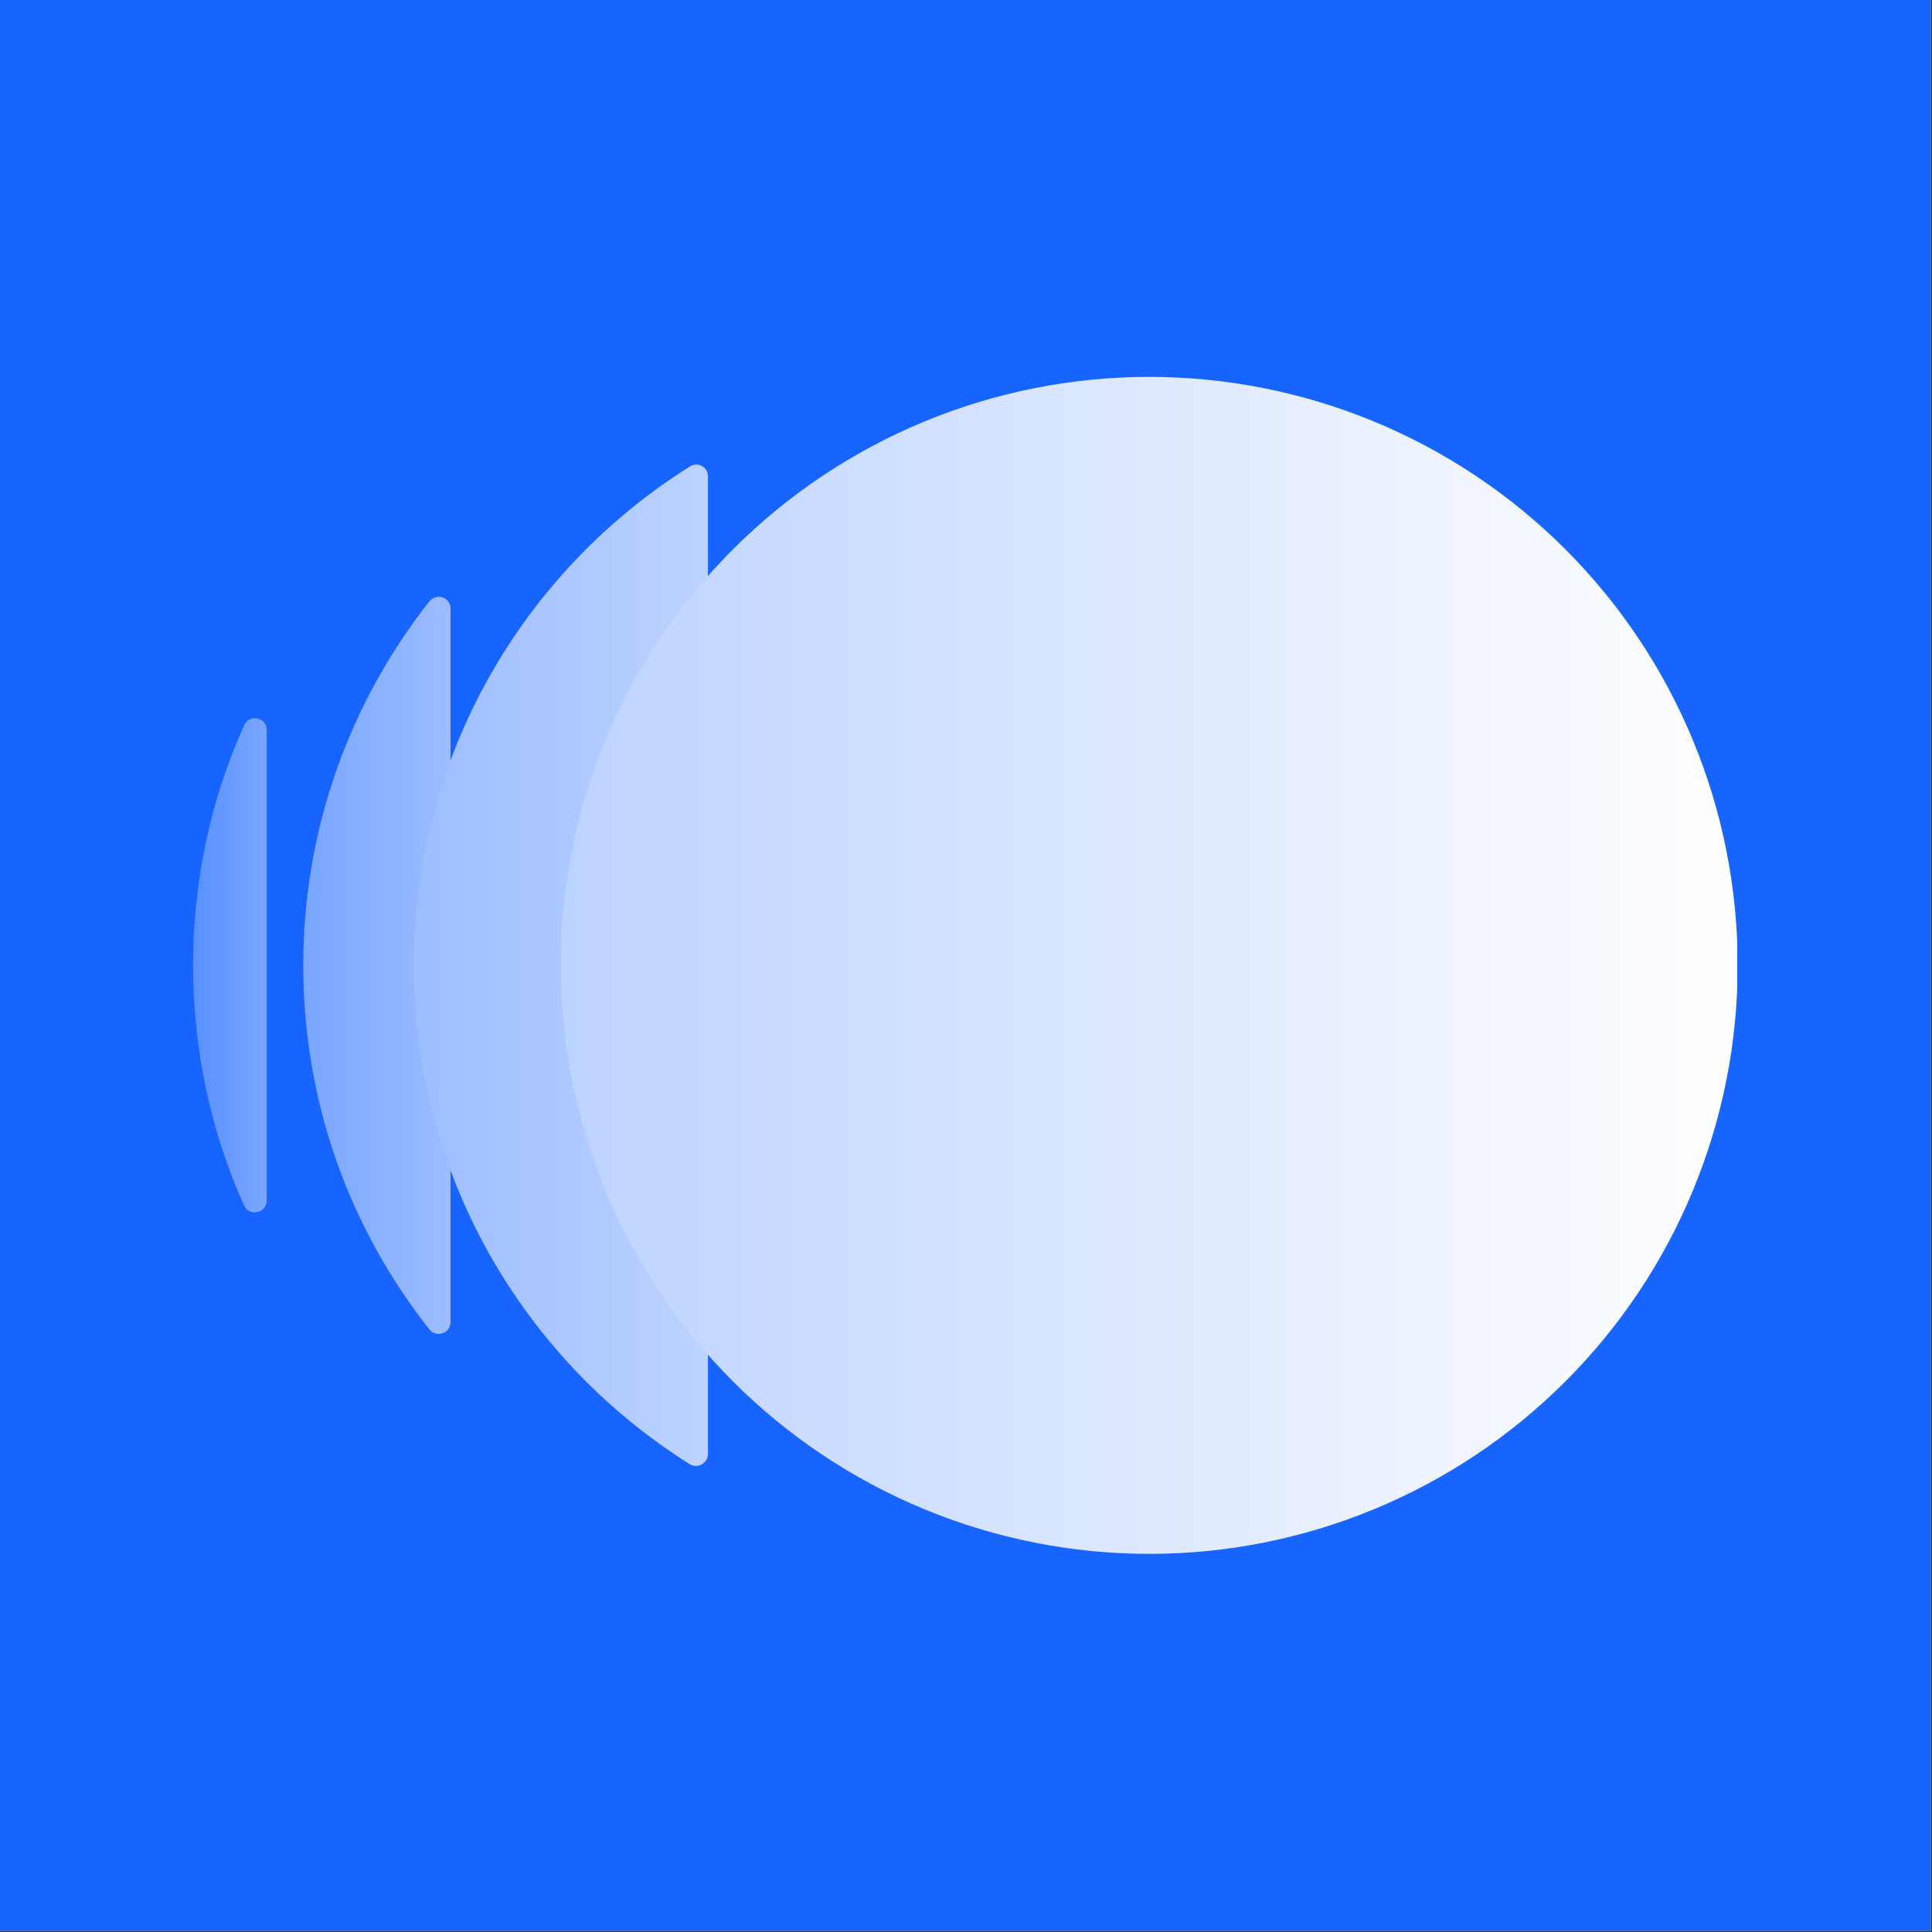 <svg xmlns="http://www.w3.org/2000/svg" xmlns:xlink="http://www.w3.org/1999/xlink" width="1563" viewBox="0 0 1172.25 1172.25" height="1563" preserveAspectRatio="xMidYMid meet"><rect x="0" y="0" width="1172.25" height="1172.25" fill="#333333" stroke="none"/><defs><clipPath id="9a303466de"><path d="M 0 0 L 1171.5 0 L 1171.5 1171.5 L 0 1171.5 Z M 0 0 " clip-rule="nonzero"></path></clipPath><clipPath id="9d3a4c2a6a"><path d="M 117.148 435 L 162 435 L 162 736 L 117.148 736 Z M 117.148 435 " clip-rule="nonzero"></path></clipPath><clipPath id="40368ee990"><path d="M 161.824 442.98 C 161.824 435.172 151.203 432.984 148.078 440.172 C 128.086 484.531 117.148 533.891 117.148 585.746 C 117.148 637.605 128.086 686.965 148.078 731.324 C 151.203 738.512 161.824 736.012 161.824 728.512 Z M 161.824 442.98 " clip-rule="nonzero"></path></clipPath><linearGradient x1="-0" gradientTransform="matrix(3.124, 0, 0, 3.124, 117.15, 228.677)" y1="114.286" x2="14.3" gradientUnits="userSpaceOnUse" y2="114.286" id="a495891ef5"><stop stop-opacity="1" stop-color="rgb(34.9%, 56.499%, 100%)" offset="0"></stop><stop stop-opacity="1" stop-color="rgb(35.001%, 56.566%, 100%)" offset="0.016"></stop><stop stop-opacity="1" stop-color="rgb(35.202%, 56.702%, 100%)" offset="0.031"></stop><stop stop-opacity="1" stop-color="rgb(35.403%, 56.836%, 100%)" offset="0.047"></stop><stop stop-opacity="1" stop-color="rgb(35.606%, 56.97%, 100%)" offset="0.062"></stop><stop stop-opacity="1" stop-color="rgb(35.808%, 57.104%, 100%)" offset="0.078"></stop><stop stop-opacity="1" stop-color="rgb(36.009%, 57.24%, 100%)" offset="0.094"></stop><stop stop-opacity="1" stop-color="rgb(36.212%, 57.375%, 100%)" offset="0.109"></stop><stop stop-opacity="1" stop-color="rgb(36.414%, 57.509%, 100%)" offset="0.125"></stop><stop stop-opacity="1" stop-color="rgb(36.615%, 57.643%, 100%)" offset="0.141"></stop><stop stop-opacity="1" stop-color="rgb(36.818%, 57.777%, 100%)" offset="0.156"></stop><stop stop-opacity="1" stop-color="rgb(37.019%, 57.913%, 100%)" offset="0.172"></stop><stop stop-opacity="1" stop-color="rgb(37.221%, 58.047%, 100%)" offset="0.188"></stop><stop stop-opacity="1" stop-color="rgb(37.424%, 58.182%, 100%)" offset="0.203"></stop><stop stop-opacity="1" stop-color="rgb(37.625%, 58.316%, 100%)" offset="0.219"></stop><stop stop-opacity="1" stop-color="rgb(37.828%, 58.452%, 100%)" offset="0.234"></stop><stop stop-opacity="1" stop-color="rgb(38.029%, 58.586%, 100%)" offset="0.25"></stop><stop stop-opacity="1" stop-color="rgb(38.231%, 58.72%, 100%)" offset="0.266"></stop><stop stop-opacity="1" stop-color="rgb(38.434%, 58.855%, 100%)" offset="0.281"></stop><stop stop-opacity="1" stop-color="rgb(38.635%, 58.99%, 100%)" offset="0.297"></stop><stop stop-opacity="1" stop-color="rgb(38.837%, 59.125%, 100%)" offset="0.312"></stop><stop stop-opacity="1" stop-color="rgb(39.04%, 59.259%, 100%)" offset="0.328"></stop><stop stop-opacity="1" stop-color="rgb(39.241%, 59.393%, 100%)" offset="0.344"></stop><stop stop-opacity="1" stop-color="rgb(39.442%, 59.529%, 100%)" offset="0.359"></stop><stop stop-opacity="1" stop-color="rgb(39.645%, 59.663%, 100%)" offset="0.375"></stop><stop stop-opacity="1" stop-color="rgb(39.847%, 59.798%, 100%)" offset="0.391"></stop><stop stop-opacity="1" stop-color="rgb(40.05%, 59.932%, 100%)" offset="0.406"></stop><stop stop-opacity="1" stop-color="rgb(40.251%, 60.068%, 100%)" offset="0.422"></stop><stop stop-opacity="1" stop-color="rgb(40.453%, 60.202%, 100%)" offset="0.438"></stop><stop stop-opacity="1" stop-color="rgb(40.656%, 60.336%, 100%)" offset="0.453"></stop><stop stop-opacity="1" stop-color="rgb(40.857%, 60.471%, 100%)" offset="0.469"></stop><stop stop-opacity="1" stop-color="rgb(41.058%, 60.605%, 100%)" offset="0.484"></stop><stop stop-opacity="1" stop-color="rgb(41.261%, 60.741%, 100%)" offset="0.5"></stop><stop stop-opacity="1" stop-color="rgb(41.463%, 60.875%, 100%)" offset="0.516"></stop><stop stop-opacity="1" stop-color="rgb(41.664%, 61.009%, 100%)" offset="0.531"></stop><stop stop-opacity="1" stop-color="rgb(41.867%, 61.143%, 100%)" offset="0.547"></stop><stop stop-opacity="1" stop-color="rgb(42.068%, 61.279%, 100%)" offset="0.562"></stop><stop stop-opacity="1" stop-color="rgb(42.27%, 61.414%, 100%)" offset="0.578"></stop><stop stop-opacity="1" stop-color="rgb(42.473%, 61.548%, 100%)" offset="0.594"></stop><stop stop-opacity="1" stop-color="rgb(42.674%, 61.682%, 100%)" offset="0.609"></stop><stop stop-opacity="1" stop-color="rgb(42.877%, 61.818%, 100%)" offset="0.625"></stop><stop stop-opacity="1" stop-color="rgb(43.079%, 61.952%, 100%)" offset="0.641"></stop><stop stop-opacity="1" stop-color="rgb(43.28%, 62.086%, 100%)" offset="0.656"></stop><stop stop-opacity="1" stop-color="rgb(43.483%, 62.221%, 100%)" offset="0.672"></stop><stop stop-opacity="1" stop-color="rgb(43.684%, 62.357%, 100%)" offset="0.688"></stop><stop stop-opacity="1" stop-color="rgb(43.886%, 62.491%, 100%)" offset="0.703"></stop><stop stop-opacity="1" stop-color="rgb(44.089%, 62.625%, 100%)" offset="0.719"></stop><stop stop-opacity="1" stop-color="rgb(44.29%, 62.759%, 100%)" offset="0.734"></stop><stop stop-opacity="1" stop-color="rgb(44.492%, 62.895%, 100%)" offset="0.75"></stop><stop stop-opacity="1" stop-color="rgb(44.695%, 63.029%, 100%)" offset="0.766"></stop><stop stop-opacity="1" stop-color="rgb(44.896%, 63.164%, 100%)" offset="0.781"></stop><stop stop-opacity="1" stop-color="rgb(45.097%, 63.298%, 100%)" offset="0.797"></stop><stop stop-opacity="1" stop-color="rgb(45.3%, 63.434%, 100%)" offset="0.812"></stop><stop stop-opacity="1" stop-color="rgb(45.502%, 63.568%, 100%)" offset="0.828"></stop><stop stop-opacity="1" stop-color="rgb(45.705%, 63.702%, 100%)" offset="0.844"></stop><stop stop-opacity="1" stop-color="rgb(45.906%, 63.837%, 100%)" offset="0.859"></stop><stop stop-opacity="1" stop-color="rgb(46.107%, 63.971%, 100%)" offset="0.875"></stop><stop stop-opacity="1" stop-color="rgb(46.31%, 64.107%, 100%)" offset="0.891"></stop><stop stop-opacity="1" stop-color="rgb(46.512%, 64.241%, 100%)" offset="0.906"></stop><stop stop-opacity="1" stop-color="rgb(46.713%, 64.375%, 100%)" offset="0.922"></stop><stop stop-opacity="1" stop-color="rgb(46.916%, 64.51%, 100%)" offset="0.938"></stop><stop stop-opacity="1" stop-color="rgb(47.118%, 64.645%, 100%)" offset="0.953"></stop><stop stop-opacity="1" stop-color="rgb(47.319%, 64.78%, 100%)" offset="0.969"></stop><stop stop-opacity="1" stop-color="rgb(47.61%, 64.972%, 100%)" offset="1"></stop></linearGradient><clipPath id="1a7cf9d163"><path d="M 184 362 L 274 362 L 274 810 L 184 810 Z M 184 362 " clip-rule="nonzero"></path></clipPath><clipPath id="eec8d23bc1"><path d="M 273.348 369.254 C 273.348 362.383 264.914 359.57 260.539 364.883 C 212.742 425.488 184.004 502.336 184.004 585.746 C 184.004 669.156 212.43 745.695 260.539 806.613 C 264.602 811.922 273.348 809.113 273.348 802.238 Z M 273.348 369.254 " clip-rule="nonzero"></path></clipPath><linearGradient x1="21.4" gradientTransform="matrix(3.124, 0, 0, 3.124, 117.15, 228.677)" y1="114.286" x2="50" gradientUnits="userSpaceOnUse" y2="114.286" id="a7a33355d1"><stop stop-opacity="1" stop-color="rgb(47.8%, 65.099%, 100%)" offset="0"></stop><stop stop-opacity="1" stop-color="rgb(47.897%, 65.164%, 100%)" offset="0.016"></stop><stop stop-opacity="1" stop-color="rgb(48.1%, 65.302%, 100%)" offset="0.031"></stop><stop stop-opacity="1" stop-color="rgb(48.309%, 65.442%, 100%)" offset="0.047"></stop><stop stop-opacity="1" stop-color="rgb(48.52%, 65.582%, 100%)" offset="0.062"></stop><stop stop-opacity="1" stop-color="rgb(48.729%, 65.724%, 100%)" offset="0.078"></stop><stop stop-opacity="1" stop-color="rgb(48.94%, 65.865%, 100%)" offset="0.094"></stop><stop stop-opacity="1" stop-color="rgb(49.149%, 66.006%, 100%)" offset="0.109"></stop><stop stop-opacity="1" stop-color="rgb(49.359%, 66.147%, 100%)" offset="0.125"></stop><stop stop-opacity="1" stop-color="rgb(49.568%, 66.287%, 100%)" offset="0.141"></stop><stop stop-opacity="1" stop-color="rgb(49.779%, 66.429%, 100%)" offset="0.156"></stop><stop stop-opacity="1" stop-color="rgb(49.988%, 66.57%, 100%)" offset="0.172"></stop><stop stop-opacity="1" stop-color="rgb(50.198%, 66.71%, 100%)" offset="0.188"></stop><stop stop-opacity="1" stop-color="rgb(50.407%, 66.852%, 100%)" offset="0.203"></stop><stop stop-opacity="1" stop-color="rgb(50.618%, 66.992%, 100%)" offset="0.219"></stop><stop stop-opacity="1" stop-color="rgb(50.827%, 67.133%, 100%)" offset="0.234"></stop><stop stop-opacity="1" stop-color="rgb(51.038%, 67.274%, 100%)" offset="0.25"></stop><stop stop-opacity="1" stop-color="rgb(51.247%, 67.415%, 100%)" offset="0.266"></stop><stop stop-opacity="1" stop-color="rgb(51.457%, 67.555%, 100%)" offset="0.281"></stop><stop stop-opacity="1" stop-color="rgb(51.666%, 67.697%, 100%)" offset="0.297"></stop><stop stop-opacity="1" stop-color="rgb(51.877%, 67.838%, 100%)" offset="0.312"></stop><stop stop-opacity="1" stop-color="rgb(52.086%, 67.978%, 100%)" offset="0.328"></stop><stop stop-opacity="1" stop-color="rgb(52.296%, 68.12%, 100%)" offset="0.344"></stop><stop stop-opacity="1" stop-color="rgb(52.505%, 68.26%, 100%)" offset="0.359"></stop><stop stop-opacity="1" stop-color="rgb(52.716%, 68.401%, 100%)" offset="0.375"></stop><stop stop-opacity="1" stop-color="rgb(52.925%, 68.542%, 100%)" offset="0.391"></stop><stop stop-opacity="1" stop-color="rgb(53.136%, 68.683%, 100%)" offset="0.406"></stop><stop stop-opacity="1" stop-color="rgb(53.345%, 68.823%, 100%)" offset="0.422"></stop><stop stop-opacity="1" stop-color="rgb(53.555%, 68.965%, 100%)" offset="0.438"></stop><stop stop-opacity="1" stop-color="rgb(53.764%, 69.106%, 100%)" offset="0.453"></stop><stop stop-opacity="1" stop-color="rgb(53.975%, 69.246%, 100%)" offset="0.469"></stop><stop stop-opacity="1" stop-color="rgb(54.184%, 69.388%, 100%)" offset="0.484"></stop><stop stop-opacity="1" stop-color="rgb(54.395%, 69.528%, 100%)" offset="0.5"></stop><stop stop-opacity="1" stop-color="rgb(54.604%, 69.67%, 100%)" offset="0.516"></stop><stop stop-opacity="1" stop-color="rgb(54.814%, 69.81%, 100%)" offset="0.531"></stop><stop stop-opacity="1" stop-color="rgb(55.023%, 69.951%, 100%)" offset="0.547"></stop><stop stop-opacity="1" stop-color="rgb(55.234%, 70.093%, 100%)" offset="0.562"></stop><stop stop-opacity="1" stop-color="rgb(55.443%, 70.233%, 100%)" offset="0.578"></stop><stop stop-opacity="1" stop-color="rgb(55.653%, 70.374%, 100%)" offset="0.594"></stop><stop stop-opacity="1" stop-color="rgb(55.862%, 70.515%, 100%)" offset="0.609"></stop><stop stop-opacity="1" stop-color="rgb(56.071%, 70.656%, 100%)" offset="0.625"></stop><stop stop-opacity="1" stop-color="rgb(56.282%, 70.796%, 100%)" offset="0.641"></stop><stop stop-opacity="1" stop-color="rgb(56.491%, 70.938%, 100%)" offset="0.656"></stop><stop stop-opacity="1" stop-color="rgb(56.702%, 71.078%, 100%)" offset="0.672"></stop><stop stop-opacity="1" stop-color="rgb(56.911%, 71.219%, 100%)" offset="0.688"></stop><stop stop-opacity="1" stop-color="rgb(57.121%, 71.361%, 100%)" offset="0.703"></stop><stop stop-opacity="1" stop-color="rgb(57.33%, 71.501%, 100%)" offset="0.719"></stop><stop stop-opacity="1" stop-color="rgb(57.541%, 71.642%, 100%)" offset="0.734"></stop><stop stop-opacity="1" stop-color="rgb(57.75%, 71.783%, 100%)" offset="0.75"></stop><stop stop-opacity="1" stop-color="rgb(57.961%, 71.924%, 100%)" offset="0.766"></stop><stop stop-opacity="1" stop-color="rgb(58.17%, 72.064%, 100%)" offset="0.781"></stop><stop stop-opacity="1" stop-color="rgb(58.38%, 72.206%, 100%)" offset="0.797"></stop><stop stop-opacity="1" stop-color="rgb(58.589%, 72.346%, 100%)" offset="0.812"></stop><stop stop-opacity="1" stop-color="rgb(58.8%, 72.487%, 100%)" offset="0.828"></stop><stop stop-opacity="1" stop-color="rgb(59.009%, 72.629%, 100%)" offset="0.844"></stop><stop stop-opacity="1" stop-color="rgb(59.219%, 72.769%, 100%)" offset="0.859"></stop><stop stop-opacity="1" stop-color="rgb(59.428%, 72.91%, 100%)" offset="0.875"></stop><stop stop-opacity="1" stop-color="rgb(59.639%, 73.051%, 100%)" offset="0.891"></stop><stop stop-opacity="1" stop-color="rgb(59.848%, 73.192%, 100%)" offset="0.906"></stop><stop stop-opacity="1" stop-color="rgb(60.059%, 73.334%, 100%)" offset="0.922"></stop><stop stop-opacity="1" stop-color="rgb(60.268%, 73.474%, 100%)" offset="0.938"></stop><stop stop-opacity="1" stop-color="rgb(60.478%, 73.615%, 100%)" offset="0.953"></stop><stop stop-opacity="1" stop-color="rgb(60.687%, 73.756%, 100%)" offset="0.969"></stop><stop stop-opacity="1" stop-color="rgb(60.898%, 73.897%, 100%)" offset="0.984"></stop><stop stop-opacity="1" stop-color="rgb(61.101%, 74.033%, 100%)" offset="1"></stop></linearGradient><clipPath id="47717826c8"><path d="M 251 281 L 430 281 L 430 890 L 251 890 Z M 251 281 " clip-rule="nonzero"></path></clipPath><clipPath id="130a834bdb"><path d="M 429.547 882.215 L 429.547 288.969 C 429.547 283.348 423.301 279.91 418.613 283.035 C 318.023 346.137 251.168 457.977 251.168 585.746 C 251.168 713.52 318.023 825.355 418.613 888.461 C 423.301 891.273 429.547 887.836 429.547 882.215 Z M 429.547 882.215 " clip-rule="nonzero"></path></clipPath><linearGradient x1="42.9" gradientTransform="matrix(3.124, 0, 0, 3.124, 117.15, 228.677)" y1="114.286" x2="100" gradientUnits="userSpaceOnUse" y2="114.286" id="864b577e49"><stop stop-opacity="1" stop-color="rgb(61.209%, 74.106%, 100%)" offset="0"></stop><stop stop-opacity="1" stop-color="rgb(61.31%, 74.173%, 100%)" offset="0.016"></stop><stop stop-opacity="1" stop-color="rgb(61.511%, 74.307%, 100%)" offset="0.031"></stop><stop stop-opacity="1" stop-color="rgb(61.713%, 74.442%, 100%)" offset="0.047"></stop><stop stop-opacity="1" stop-color="rgb(61.914%, 74.576%, 100%)" offset="0.062"></stop><stop stop-opacity="1" stop-color="rgb(62.115%, 74.71%, 100%)" offset="0.078"></stop><stop stop-opacity="1" stop-color="rgb(62.317%, 74.844%, 100%)" offset="0.094"></stop><stop stop-opacity="1" stop-color="rgb(62.518%, 74.979%, 100%)" offset="0.109"></stop><stop stop-opacity="1" stop-color="rgb(62.72%, 75.113%, 100%)" offset="0.125"></stop><stop stop-opacity="1" stop-color="rgb(62.921%, 75.247%, 100%)" offset="0.141"></stop><stop stop-opacity="1" stop-color="rgb(63.123%, 75.381%, 100%)" offset="0.156"></stop><stop stop-opacity="1" stop-color="rgb(63.324%, 75.516%, 100%)" offset="0.172"></stop><stop stop-opacity="1" stop-color="rgb(63.525%, 75.65%, 100%)" offset="0.188"></stop><stop stop-opacity="1" stop-color="rgb(63.727%, 75.784%, 100%)" offset="0.203"></stop><stop stop-opacity="1" stop-color="rgb(63.928%, 75.919%, 100%)" offset="0.219"></stop><stop stop-opacity="1" stop-color="rgb(64.13%, 76.053%, 100%)" offset="0.234"></stop><stop stop-opacity="1" stop-color="rgb(64.331%, 76.187%, 100%)" offset="0.25"></stop><stop stop-opacity="1" stop-color="rgb(64.532%, 76.321%, 100%)" offset="0.266"></stop><stop stop-opacity="1" stop-color="rgb(64.734%, 76.456%, 100%)" offset="0.281"></stop><stop stop-opacity="1" stop-color="rgb(64.935%, 76.59%, 100%)" offset="0.297"></stop><stop stop-opacity="1" stop-color="rgb(65.137%, 76.724%, 100%)" offset="0.312"></stop><stop stop-opacity="1" stop-color="rgb(65.338%, 76.859%, 100%)" offset="0.328"></stop><stop stop-opacity="1" stop-color="rgb(65.54%, 76.993%, 100%)" offset="0.344"></stop><stop stop-opacity="1" stop-color="rgb(65.741%, 77.127%, 100%)" offset="0.359"></stop><stop stop-opacity="1" stop-color="rgb(65.942%, 77.261%, 100%)" offset="0.375"></stop><stop stop-opacity="1" stop-color="rgb(66.144%, 77.396%, 100%)" offset="0.391"></stop><stop stop-opacity="1" stop-color="rgb(66.345%, 77.53%, 100%)" offset="0.406"></stop><stop stop-opacity="1" stop-color="rgb(66.547%, 77.664%, 100%)" offset="0.422"></stop><stop stop-opacity="1" stop-color="rgb(66.748%, 77.798%, 100%)" offset="0.438"></stop><stop stop-opacity="1" stop-color="rgb(66.949%, 77.933%, 100%)" offset="0.453"></stop><stop stop-opacity="1" stop-color="rgb(67.151%, 78.067%, 100%)" offset="0.469"></stop><stop stop-opacity="1" stop-color="rgb(67.352%, 78.201%, 100%)" offset="0.484"></stop><stop stop-opacity="1" stop-color="rgb(67.554%, 78.336%, 100%)" offset="0.5"></stop><stop stop-opacity="1" stop-color="rgb(67.755%, 78.47%, 100%)" offset="0.516"></stop><stop stop-opacity="1" stop-color="rgb(67.957%, 78.604%, 100%)" offset="0.531"></stop><stop stop-opacity="1" stop-color="rgb(68.158%, 78.738%, 100%)" offset="0.547"></stop><stop stop-opacity="1" stop-color="rgb(68.359%, 78.873%, 100%)" offset="0.562"></stop><stop stop-opacity="1" stop-color="rgb(68.561%, 79.007%, 100%)" offset="0.578"></stop><stop stop-opacity="1" stop-color="rgb(68.762%, 79.141%, 100%)" offset="0.594"></stop><stop stop-opacity="1" stop-color="rgb(68.964%, 79.276%, 100%)" offset="0.609"></stop><stop stop-opacity="1" stop-color="rgb(69.165%, 79.41%, 100%)" offset="0.625"></stop><stop stop-opacity="1" stop-color="rgb(69.366%, 79.544%, 100%)" offset="0.641"></stop><stop stop-opacity="1" stop-color="rgb(69.568%, 79.678%, 100%)" offset="0.656"></stop><stop stop-opacity="1" stop-color="rgb(69.769%, 79.813%, 100%)" offset="0.672"></stop><stop stop-opacity="1" stop-color="rgb(69.971%, 79.947%, 100%)" offset="0.688"></stop><stop stop-opacity="1" stop-color="rgb(70.172%, 80.081%, 100%)" offset="0.703"></stop><stop stop-opacity="1" stop-color="rgb(70.374%, 80.215%, 100%)" offset="0.719"></stop><stop stop-opacity="1" stop-color="rgb(70.575%, 80.35%, 100%)" offset="0.734"></stop><stop stop-opacity="1" stop-color="rgb(70.776%, 80.484%, 100%)" offset="0.75"></stop><stop stop-opacity="1" stop-color="rgb(70.978%, 80.618%, 100%)" offset="0.766"></stop><stop stop-opacity="1" stop-color="rgb(71.179%, 80.753%, 100%)" offset="0.781"></stop><stop stop-opacity="1" stop-color="rgb(71.381%, 80.887%, 100%)" offset="0.797"></stop><stop stop-opacity="1" stop-color="rgb(71.582%, 81.021%, 100%)" offset="0.812"></stop><stop stop-opacity="1" stop-color="rgb(71.783%, 81.155%, 100%)" offset="0.828"></stop><stop stop-opacity="1" stop-color="rgb(71.985%, 81.29%, 100%)" offset="0.844"></stop><stop stop-opacity="1" stop-color="rgb(72.186%, 81.424%, 100%)" offset="0.859"></stop><stop stop-opacity="1" stop-color="rgb(72.388%, 81.558%, 100%)" offset="0.875"></stop><stop stop-opacity="1" stop-color="rgb(72.589%, 81.693%, 100%)" offset="0.891"></stop><stop stop-opacity="1" stop-color="rgb(72.791%, 81.827%, 100%)" offset="0.906"></stop><stop stop-opacity="1" stop-color="rgb(72.992%, 81.961%, 100%)" offset="0.922"></stop><stop stop-opacity="1" stop-color="rgb(73.193%, 82.095%, 100%)" offset="0.938"></stop><stop stop-opacity="1" stop-color="rgb(73.395%, 82.23%, 100%)" offset="0.953"></stop><stop stop-opacity="1" stop-color="rgb(73.596%, 82.364%, 100%)" offset="0.969"></stop><stop stop-opacity="1" stop-color="rgb(73.798%, 82.498%, 100%)" offset="0.984"></stop><stop stop-opacity="1" stop-color="rgb(73.999%, 82.632%, 100%)" offset="1"></stop></linearGradient><clipPath id="94f1864ca3"><path d="M 340 228 L 1054.051 228 L 1054.051 943 L 340 943 Z M 340 228 " clip-rule="nonzero"></path></clipPath><clipPath id="953e138037"><path d="M 1054.344 585.746 C 1054.344 591.59 1054.199 597.43 1053.914 603.27 C 1053.625 609.105 1053.195 614.93 1052.625 620.746 C 1052.051 626.562 1051.336 632.359 1050.477 638.141 C 1049.621 643.922 1048.621 649.676 1047.48 655.41 C 1046.344 661.141 1045.062 666.84 1043.641 672.508 C 1042.223 678.176 1040.664 683.809 1038.969 689.398 C 1037.273 694.992 1035.438 700.539 1033.469 706.039 C 1031.5 711.543 1029.398 716.992 1027.164 722.391 C 1024.926 727.793 1022.559 733.133 1020.062 738.414 C 1017.562 743.699 1014.934 748.914 1012.18 754.07 C 1009.426 759.223 1006.547 764.305 1003.543 769.316 C 1000.539 774.332 997.414 779.266 994.164 784.125 C 990.918 788.984 987.555 793.762 984.074 798.453 C 980.594 803.148 977 807.754 973.293 812.27 C 969.586 816.789 965.77 821.211 961.844 825.543 C 957.922 829.871 953.891 834.102 949.758 838.234 C 945.629 842.367 941.398 846.395 937.066 850.32 C 932.738 854.242 928.312 858.059 923.797 861.766 C 919.277 865.473 914.672 869.066 909.98 872.551 C 905.285 876.031 900.508 879.395 895.648 882.641 C 890.793 885.887 885.855 889.012 880.844 892.016 C 875.832 895.02 870.75 897.902 865.594 900.656 C 860.441 903.41 855.223 906.035 849.941 908.535 C 844.656 911.035 839.316 913.402 833.918 915.637 C 828.52 917.875 823.066 919.977 817.566 921.945 C 812.062 923.914 806.516 925.746 800.926 927.441 C 795.332 929.141 789.703 930.695 784.035 932.117 C 778.363 933.535 772.664 934.816 766.934 935.957 C 761.203 937.098 755.445 938.098 749.664 938.953 C 743.887 939.812 738.086 940.527 732.273 941.098 C 726.457 941.672 720.629 942.102 714.793 942.387 C 708.957 942.676 703.117 942.816 697.273 942.816 C 691.43 942.816 685.59 942.676 679.754 942.387 C 673.914 942.102 668.09 941.672 662.273 941.098 C 656.457 940.527 650.66 939.812 644.879 938.953 C 639.098 938.098 633.344 937.098 627.613 935.957 C 621.879 934.816 616.18 933.535 610.512 932.117 C 604.844 930.695 599.211 929.141 593.621 927.441 C 588.027 925.746 582.48 923.914 576.98 921.945 C 571.477 919.977 566.027 917.875 560.629 915.637 C 555.23 913.402 549.887 911.035 544.605 908.535 C 539.324 906.035 534.105 903.41 528.949 900.656 C 523.797 897.902 518.715 895.02 513.703 892.016 C 508.688 889.012 503.754 885.887 498.895 882.641 C 494.035 879.395 489.258 876.031 484.566 872.551 C 479.871 869.066 475.266 865.473 470.75 861.766 C 466.23 858.059 461.809 854.242 457.48 850.32 C 453.148 846.395 448.918 842.367 444.785 838.234 C 440.652 834.102 436.625 829.871 432.699 825.543 C 428.777 821.211 424.961 816.789 421.254 812.27 C 417.547 807.754 413.953 803.148 410.473 798.453 C 406.988 793.762 403.625 788.984 400.379 784.125 C 397.133 779.266 394.008 774.332 391.004 769.32 C 388 764.305 385.121 759.223 382.363 754.07 C 379.609 748.914 376.984 743.699 374.484 738.414 C 371.984 733.133 369.617 727.793 367.383 722.391 C 365.145 716.992 363.043 711.543 361.074 706.039 C 359.105 700.539 357.273 694.992 355.578 689.398 C 353.883 683.809 352.324 678.176 350.902 672.508 C 349.484 666.84 348.203 661.141 347.062 655.41 C 345.922 649.676 344.926 643.922 344.066 638.141 C 343.211 632.359 342.496 626.562 341.922 620.746 C 341.348 614.93 340.918 609.105 340.633 603.27 C 340.344 597.43 340.203 591.59 340.203 585.746 C 340.203 579.902 340.344 574.062 340.633 568.227 C 340.918 562.391 341.348 556.562 341.922 550.75 C 342.496 544.934 343.211 539.137 344.066 533.355 C 344.926 527.574 345.922 521.816 347.062 516.086 C 348.203 510.355 349.484 504.656 350.902 498.988 C 352.324 493.316 353.883 487.688 355.578 482.094 C 357.273 476.504 359.105 470.957 361.074 465.453 C 363.043 459.953 365.145 454.5 367.383 449.102 C 369.617 443.703 371.984 438.363 374.484 433.082 C 376.984 427.797 379.609 422.578 382.363 417.426 C 385.121 412.273 388 407.188 391.004 402.176 C 394.008 397.164 397.133 392.23 400.379 387.371 C 403.625 382.512 406.988 377.734 410.473 373.039 C 413.953 368.348 417.547 363.742 421.254 359.223 C 424.961 354.707 428.777 350.285 432.699 345.953 C 436.625 341.625 440.652 337.391 444.785 333.262 C 448.918 329.129 453.148 325.102 457.48 321.176 C 461.809 317.25 466.23 313.434 470.75 309.727 C 475.266 306.02 479.871 302.426 484.566 298.945 C 489.258 295.465 494.035 292.102 498.895 288.855 C 503.754 285.609 508.688 282.48 513.703 279.477 C 518.715 276.473 523.797 273.594 528.949 270.84 C 534.105 268.086 539.324 265.457 544.605 262.961 C 549.887 260.461 555.23 258.094 560.629 255.855 C 566.027 253.621 571.477 251.52 576.98 249.551 C 582.48 247.582 588.027 245.75 593.621 244.051 C 599.211 242.355 604.844 240.797 610.512 239.379 C 616.18 237.957 621.879 236.68 627.613 235.539 C 633.344 234.398 639.098 233.398 644.879 232.543 C 650.66 231.684 656.457 230.969 662.273 230.395 C 668.09 229.824 673.914 229.395 679.754 229.105 C 685.59 228.82 691.43 228.676 697.273 228.676 C 703.117 228.676 708.957 228.82 714.793 229.105 C 720.629 229.395 726.457 229.824 732.273 230.395 C 738.086 230.969 743.887 231.684 749.664 232.543 C 755.445 233.398 761.203 234.398 766.934 235.539 C 772.664 236.68 778.363 237.957 784.035 239.379 C 789.703 240.797 795.332 242.355 800.926 244.051 C 806.516 245.75 812.062 247.582 817.566 249.551 C 823.066 251.52 828.52 253.621 833.918 255.855 C 839.316 258.094 844.656 260.461 849.941 262.961 C 855.223 265.457 860.441 268.086 865.594 270.84 C 870.75 273.594 875.832 276.473 880.844 279.477 C 885.855 282.48 890.793 285.609 895.652 288.855 C 900.508 292.102 905.285 295.465 909.98 298.945 C 914.672 302.426 919.277 306.02 923.797 309.727 C 928.312 313.434 932.738 317.25 937.066 321.176 C 941.398 325.102 945.629 329.129 949.758 333.262 C 953.891 337.391 957.922 341.625 961.844 345.953 C 965.77 350.285 969.586 354.707 973.293 359.223 C 977 363.742 980.594 368.348 984.074 373.039 C 987.555 377.734 990.918 382.512 994.164 387.371 C 997.414 392.227 1000.539 397.164 1003.543 402.176 C 1006.547 407.188 1009.426 412.273 1012.18 417.426 C 1014.934 422.578 1017.562 427.797 1020.062 433.078 C 1022.559 438.363 1024.926 443.703 1027.164 449.102 C 1029.398 454.5 1031.5 459.953 1033.469 465.453 C 1035.438 470.957 1037.273 476.504 1038.969 482.094 C 1040.664 487.688 1042.223 493.316 1043.641 498.988 C 1045.062 504.656 1046.344 510.355 1047.48 516.086 C 1048.621 521.816 1049.621 527.574 1050.477 533.355 C 1051.336 539.137 1052.051 544.934 1052.625 550.75 C 1053.195 556.562 1053.625 562.391 1053.914 568.227 C 1054.199 574.062 1054.344 579.902 1054.344 585.746 Z M 1054.344 585.746 " clip-rule="nonzero"></path></clipPath><linearGradient x1="71.4" gradientTransform="matrix(3.124, 0, 0, 3.124, 117.15, 228.677)" y1="114.286" x2="299.906" gradientUnits="userSpaceOnUse" y2="114.286" id="742a3288b4"><stop stop-opacity="1" stop-color="rgb(74.1%, 82.7%, 100%)" offset="0"></stop><stop stop-opacity="1" stop-color="rgb(74.199%, 82.765%, 100%)" offset="0.008"></stop><stop stop-opacity="1" stop-color="rgb(74.399%, 82.899%, 100%)" offset="0.016"></stop><stop stop-opacity="1" stop-color="rgb(74.602%, 83.034%, 100%)" offset="0.023"></stop><stop stop-opacity="1" stop-color="rgb(74.803%, 83.17%, 100%)" offset="0.031"></stop><stop stop-opacity="1" stop-color="rgb(75.006%, 83.305%, 100%)" offset="0.039"></stop><stop stop-opacity="1" stop-color="rgb(75.208%, 83.44%, 100%)" offset="0.047"></stop><stop stop-opacity="1" stop-color="rgb(75.41%, 83.575%, 100%)" offset="0.055"></stop><stop stop-opacity="1" stop-color="rgb(75.613%, 83.71%, 100%)" offset="0.062"></stop><stop stop-opacity="1" stop-color="rgb(75.815%, 83.846%, 100%)" offset="0.07"></stop><stop stop-opacity="1" stop-color="rgb(76.018%, 83.98%, 100%)" offset="0.078"></stop><stop stop-opacity="1" stop-color="rgb(76.219%, 84.116%, 100%)" offset="0.086"></stop><stop stop-opacity="1" stop-color="rgb(76.422%, 84.25%, 100%)" offset="0.094"></stop><stop stop-opacity="1" stop-color="rgb(76.624%, 84.386%, 100%)" offset="0.102"></stop><stop stop-opacity="1" stop-color="rgb(76.826%, 84.52%, 100%)" offset="0.109"></stop><stop stop-opacity="1" stop-color="rgb(77.029%, 84.656%, 100%)" offset="0.117"></stop><stop stop-opacity="1" stop-color="rgb(77.231%, 84.792%, 100%)" offset="0.125"></stop><stop stop-opacity="1" stop-color="rgb(77.434%, 84.926%, 100%)" offset="0.133"></stop><stop stop-opacity="1" stop-color="rgb(77.635%, 85.062%, 100%)" offset="0.141"></stop><stop stop-opacity="1" stop-color="rgb(77.838%, 85.196%, 100%)" offset="0.148"></stop><stop stop-opacity="1" stop-color="rgb(78.04%, 85.332%, 100%)" offset="0.156"></stop><stop stop-opacity="1" stop-color="rgb(78.242%, 85.466%, 100%)" offset="0.164"></stop><stop stop-opacity="1" stop-color="rgb(78.445%, 85.602%, 100%)" offset="0.172"></stop><stop stop-opacity="1" stop-color="rgb(78.647%, 85.736%, 100%)" offset="0.18"></stop><stop stop-opacity="1" stop-color="rgb(78.85%, 85.872%, 100%)" offset="0.188"></stop><stop stop-opacity="1" stop-color="rgb(79.051%, 86.008%, 100%)" offset="0.195"></stop><stop stop-opacity="1" stop-color="rgb(79.254%, 86.142%, 100%)" offset="0.203"></stop><stop stop-opacity="1" stop-color="rgb(79.456%, 86.278%, 100%)" offset="0.211"></stop><stop stop-opacity="1" stop-color="rgb(79.659%, 86.412%, 100%)" offset="0.219"></stop><stop stop-opacity="1" stop-color="rgb(79.86%, 86.548%, 100%)" offset="0.227"></stop><stop stop-opacity="1" stop-color="rgb(80.063%, 86.682%, 100%)" offset="0.234"></stop><stop stop-opacity="1" stop-color="rgb(80.266%, 86.818%, 100%)" offset="0.242"></stop><stop stop-opacity="1" stop-color="rgb(80.467%, 86.952%, 100%)" offset="0.25"></stop><stop stop-opacity="1" stop-color="rgb(80.67%, 87.088%, 100%)" offset="0.258"></stop><stop stop-opacity="1" stop-color="rgb(80.872%, 87.224%, 100%)" offset="0.266"></stop><stop stop-opacity="1" stop-color="rgb(81.075%, 87.358%, 100%)" offset="0.273"></stop><stop stop-opacity="1" stop-color="rgb(81.276%, 87.494%, 100%)" offset="0.281"></stop><stop stop-opacity="1" stop-color="rgb(81.479%, 87.628%, 100%)" offset="0.289"></stop><stop stop-opacity="1" stop-color="rgb(81.682%, 87.764%, 100%)" offset="0.297"></stop><stop stop-opacity="1" stop-color="rgb(81.883%, 87.898%, 100%)" offset="0.305"></stop><stop stop-opacity="1" stop-color="rgb(82.086%, 88.034%, 100%)" offset="0.312"></stop><stop stop-opacity="1" stop-color="rgb(82.288%, 88.168%, 100%)" offset="0.32"></stop><stop stop-opacity="1" stop-color="rgb(82.491%, 88.304%, 100%)" offset="0.328"></stop><stop stop-opacity="1" stop-color="rgb(82.692%, 88.438%, 100%)" offset="0.336"></stop><stop stop-opacity="1" stop-color="rgb(82.895%, 88.574%, 100%)" offset="0.344"></stop><stop stop-opacity="1" stop-color="rgb(83.098%, 88.71%, 100%)" offset="0.352"></stop><stop stop-opacity="1" stop-color="rgb(83.299%, 88.844%, 100%)" offset="0.359"></stop><stop stop-opacity="1" stop-color="rgb(83.502%, 88.98%, 100%)" offset="0.367"></stop><stop stop-opacity="1" stop-color="rgb(83.704%, 89.114%, 100%)" offset="0.375"></stop><stop stop-opacity="1" stop-color="rgb(83.907%, 89.25%, 100%)" offset="0.383"></stop><stop stop-opacity="1" stop-color="rgb(84.108%, 89.384%, 100%)" offset="0.391"></stop><stop stop-opacity="1" stop-color="rgb(84.311%, 89.52%, 100%)" offset="0.398"></stop><stop stop-opacity="1" stop-color="rgb(84.514%, 89.655%, 100%)" offset="0.406"></stop><stop stop-opacity="1" stop-color="rgb(84.715%, 89.79%, 100%)" offset="0.414"></stop><stop stop-opacity="1" stop-color="rgb(84.918%, 89.926%, 100%)" offset="0.422"></stop><stop stop-opacity="1" stop-color="rgb(85.12%, 90.06%, 100%)" offset="0.43"></stop><stop stop-opacity="1" stop-color="rgb(85.323%, 90.196%, 100%)" offset="0.438"></stop><stop stop-opacity="1" stop-color="rgb(85.524%, 90.331%, 100%)" offset="0.445"></stop><stop stop-opacity="1" stop-color="rgb(85.727%, 90.466%, 100%)" offset="0.453"></stop><stop stop-opacity="1" stop-color="rgb(85.93%, 90.601%, 100%)" offset="0.461"></stop><stop stop-opacity="1" stop-color="rgb(86.131%, 90.736%, 100%)" offset="0.469"></stop><stop stop-opacity="1" stop-color="rgb(86.334%, 90.871%, 100%)" offset="0.477"></stop><stop stop-opacity="1" stop-color="rgb(86.536%, 91.006%, 100%)" offset="0.484"></stop><stop stop-opacity="1" stop-color="rgb(86.739%, 91.141%, 100%)" offset="0.492"></stop><stop stop-opacity="1" stop-color="rgb(86.94%, 91.277%, 100%)" offset="0.5"></stop><stop stop-opacity="1" stop-color="rgb(87.143%, 91.412%, 100%)" offset="0.508"></stop><stop stop-opacity="1" stop-color="rgb(87.346%, 91.547%, 100%)" offset="0.516"></stop><stop stop-opacity="1" stop-color="rgb(87.547%, 91.682%, 100%)" offset="0.523"></stop><stop stop-opacity="1" stop-color="rgb(87.75%, 91.817%, 100%)" offset="0.531"></stop><stop stop-opacity="1" stop-color="rgb(87.952%, 91.953%, 100%)" offset="0.539"></stop><stop stop-opacity="1" stop-color="rgb(88.155%, 92.087%, 100%)" offset="0.547"></stop><stop stop-opacity="1" stop-color="rgb(88.356%, 92.223%, 100%)" offset="0.555"></stop><stop stop-opacity="1" stop-color="rgb(88.559%, 92.357%, 100%)" offset="0.562"></stop><stop stop-opacity="1" stop-color="rgb(88.762%, 92.493%, 100%)" offset="0.57"></stop><stop stop-opacity="1" stop-color="rgb(88.963%, 92.628%, 100%)" offset="0.578"></stop><stop stop-opacity="1" stop-color="rgb(89.166%, 92.763%, 100%)" offset="0.586"></stop><stop stop-opacity="1" stop-color="rgb(89.368%, 92.899%, 100%)" offset="0.594"></stop><stop stop-opacity="1" stop-color="rgb(89.571%, 93.033%, 100%)" offset="0.602"></stop><stop stop-opacity="1" stop-color="rgb(89.772%, 93.169%, 100%)" offset="0.609"></stop><stop stop-opacity="1" stop-color="rgb(89.975%, 93.303%, 100%)" offset="0.617"></stop><stop stop-opacity="1" stop-color="rgb(90.178%, 93.439%, 100%)" offset="0.625"></stop><stop stop-opacity="1" stop-color="rgb(90.379%, 93.573%, 100%)" offset="0.633"></stop><stop stop-opacity="1" stop-color="rgb(90.582%, 93.709%, 100%)" offset="0.641"></stop><stop stop-opacity="1" stop-color="rgb(90.784%, 93.845%, 100%)" offset="0.648"></stop><stop stop-opacity="1" stop-color="rgb(90.987%, 93.979%, 100%)" offset="0.656"></stop><stop stop-opacity="1" stop-color="rgb(91.188%, 94.115%, 100%)" offset="0.664"></stop><stop stop-opacity="1" stop-color="rgb(91.391%, 94.249%, 100%)" offset="0.672"></stop><stop stop-opacity="1" stop-color="rgb(91.594%, 94.385%, 100%)" offset="0.68"></stop><stop stop-opacity="1" stop-color="rgb(91.795%, 94.519%, 100%)" offset="0.688"></stop><stop stop-opacity="1" stop-color="rgb(91.998%, 94.655%, 100%)" offset="0.695"></stop><stop stop-opacity="1" stop-color="rgb(92.2%, 94.789%, 100%)" offset="0.703"></stop><stop stop-opacity="1" stop-color="rgb(92.403%, 94.925%, 100%)" offset="0.711"></stop><stop stop-opacity="1" stop-color="rgb(92.604%, 95.059%, 100%)" offset="0.719"></stop><stop stop-opacity="1" stop-color="rgb(92.807%, 95.195%, 100%)" offset="0.727"></stop><stop stop-opacity="1" stop-color="rgb(93.01%, 95.331%, 100%)" offset="0.734"></stop><stop stop-opacity="1" stop-color="rgb(93.211%, 95.465%, 100%)" offset="0.742"></stop><stop stop-opacity="1" stop-color="rgb(93.414%, 95.601%, 100%)" offset="0.75"></stop><stop stop-opacity="1" stop-color="rgb(93.616%, 95.735%, 100%)" offset="0.758"></stop><stop stop-opacity="1" stop-color="rgb(93.819%, 95.871%, 100%)" offset="0.766"></stop><stop stop-opacity="1" stop-color="rgb(94.02%, 96.005%, 100%)" offset="0.773"></stop><stop stop-opacity="1" stop-color="rgb(94.223%, 96.141%, 100%)" offset="0.781"></stop><stop stop-opacity="1" stop-color="rgb(94.426%, 96.275%, 100%)" offset="0.789"></stop><stop stop-opacity="1" stop-color="rgb(94.627%, 96.411%, 100%)" offset="0.797"></stop><stop stop-opacity="1" stop-color="rgb(94.83%, 96.547%, 100%)" offset="0.805"></stop><stop stop-opacity="1" stop-color="rgb(95.032%, 96.681%, 100%)" offset="0.812"></stop><stop stop-opacity="1" stop-color="rgb(95.235%, 96.817%, 100%)" offset="0.82"></stop><stop stop-opacity="1" stop-color="rgb(95.436%, 96.951%, 100%)" offset="0.828"></stop><stop stop-opacity="1" stop-color="rgb(95.639%, 97.087%, 100%)" offset="0.836"></stop><stop stop-opacity="1" stop-color="rgb(95.842%, 97.221%, 100%)" offset="0.844"></stop><stop stop-opacity="1" stop-color="rgb(96.043%, 97.357%, 100%)" offset="0.852"></stop><stop stop-opacity="1" stop-color="rgb(96.246%, 97.491%, 100%)" offset="0.859"></stop><stop stop-opacity="1" stop-color="rgb(96.448%, 97.627%, 100%)" offset="0.867"></stop><stop stop-opacity="1" stop-color="rgb(96.651%, 97.762%, 100%)" offset="0.875"></stop><stop stop-opacity="1" stop-color="rgb(96.852%, 97.897%, 100%)" offset="0.883"></stop><stop stop-opacity="1" stop-color="rgb(97.055%, 98.033%, 100%)" offset="0.891"></stop><stop stop-opacity="1" stop-color="rgb(97.258%, 98.167%, 100%)" offset="0.898"></stop><stop stop-opacity="1" stop-color="rgb(97.459%, 98.303%, 100%)" offset="0.906"></stop><stop stop-opacity="1" stop-color="rgb(97.662%, 98.438%, 100%)" offset="0.914"></stop><stop stop-opacity="1" stop-color="rgb(97.864%, 98.573%, 100%)" offset="0.922"></stop><stop stop-opacity="1" stop-color="rgb(98.067%, 98.708%, 100%)" offset="0.93"></stop><stop stop-opacity="1" stop-color="rgb(98.268%, 98.843%, 100%)" offset="0.938"></stop><stop stop-opacity="1" stop-color="rgb(98.471%, 98.978%, 100%)" offset="0.945"></stop><stop stop-opacity="1" stop-color="rgb(98.674%, 99.113%, 100%)" offset="0.953"></stop><stop stop-opacity="1" stop-color="rgb(98.875%, 99.249%, 100%)" offset="0.961"></stop><stop stop-opacity="1" stop-color="rgb(99.078%, 99.384%, 100%)" offset="0.969"></stop><stop stop-opacity="1" stop-color="rgb(99.28%, 99.519%, 100%)" offset="0.977"></stop><stop stop-opacity="1" stop-color="rgb(99.483%, 99.654%, 100%)" offset="0.984"></stop><stop stop-opacity="1" stop-color="rgb(99.684%, 99.789%, 100%)" offset="0.992"></stop><stop stop-opacity="1" stop-color="rgb(99.887%, 99.924%, 100%)" offset="1"></stop></linearGradient></defs><g clip-path="url(#9a303466de)"><path fill="#ffffff" d="M 0 0 L 1171.5 0 L 1171.5 1171.5 L 0 1171.5 Z M 0 0 " fill-opacity="1" fill-rule="nonzero"></path><path fill="#1764ff" d="M 0 0 L 1171.5 0 L 1171.5 1171.5 L 0 1171.5 Z M 0 0 " fill-opacity="1" fill-rule="nonzero"></path></g><g clip-path="url(#9d3a4c2a6a)"><g clip-path="url(#40368ee990)"><path fill="url(#a495891ef5)" d="M 117.148 432.984 L 117.148 738.512 L 161.824 738.512 L 161.824 432.984 Z M 117.148 432.984 " fill-rule="nonzero"></path></g></g><g clip-path="url(#1a7cf9d163)"><g clip-path="url(#eec8d23bc1)"><path fill="url(#a7a33355d1)" d="M 184.004 359.57 L 184.004 811.922 L 273.348 811.922 L 273.348 359.57 Z M 184.004 359.57 " fill-rule="nonzero"></path></g></g><g clip-path="url(#47717826c8)"><g clip-path="url(#130a834bdb)"><path fill="url(#864b577e49)" d="M 251.168 279.91 L 251.168 891.273 L 429.547 891.273 L 429.547 279.91 Z M 251.168 279.91 " fill-rule="nonzero"></path></g></g><g clip-path="url(#94f1864ca3)"><g clip-path="url(#953e138037)"><path fill="url(#742a3288b4)" d="M 340.203 228.676 L 340.203 942.816 L 1054.051 942.816 L 1054.051 228.676 Z M 340.203 228.676 " fill-rule="nonzero"></path></g></g></svg>